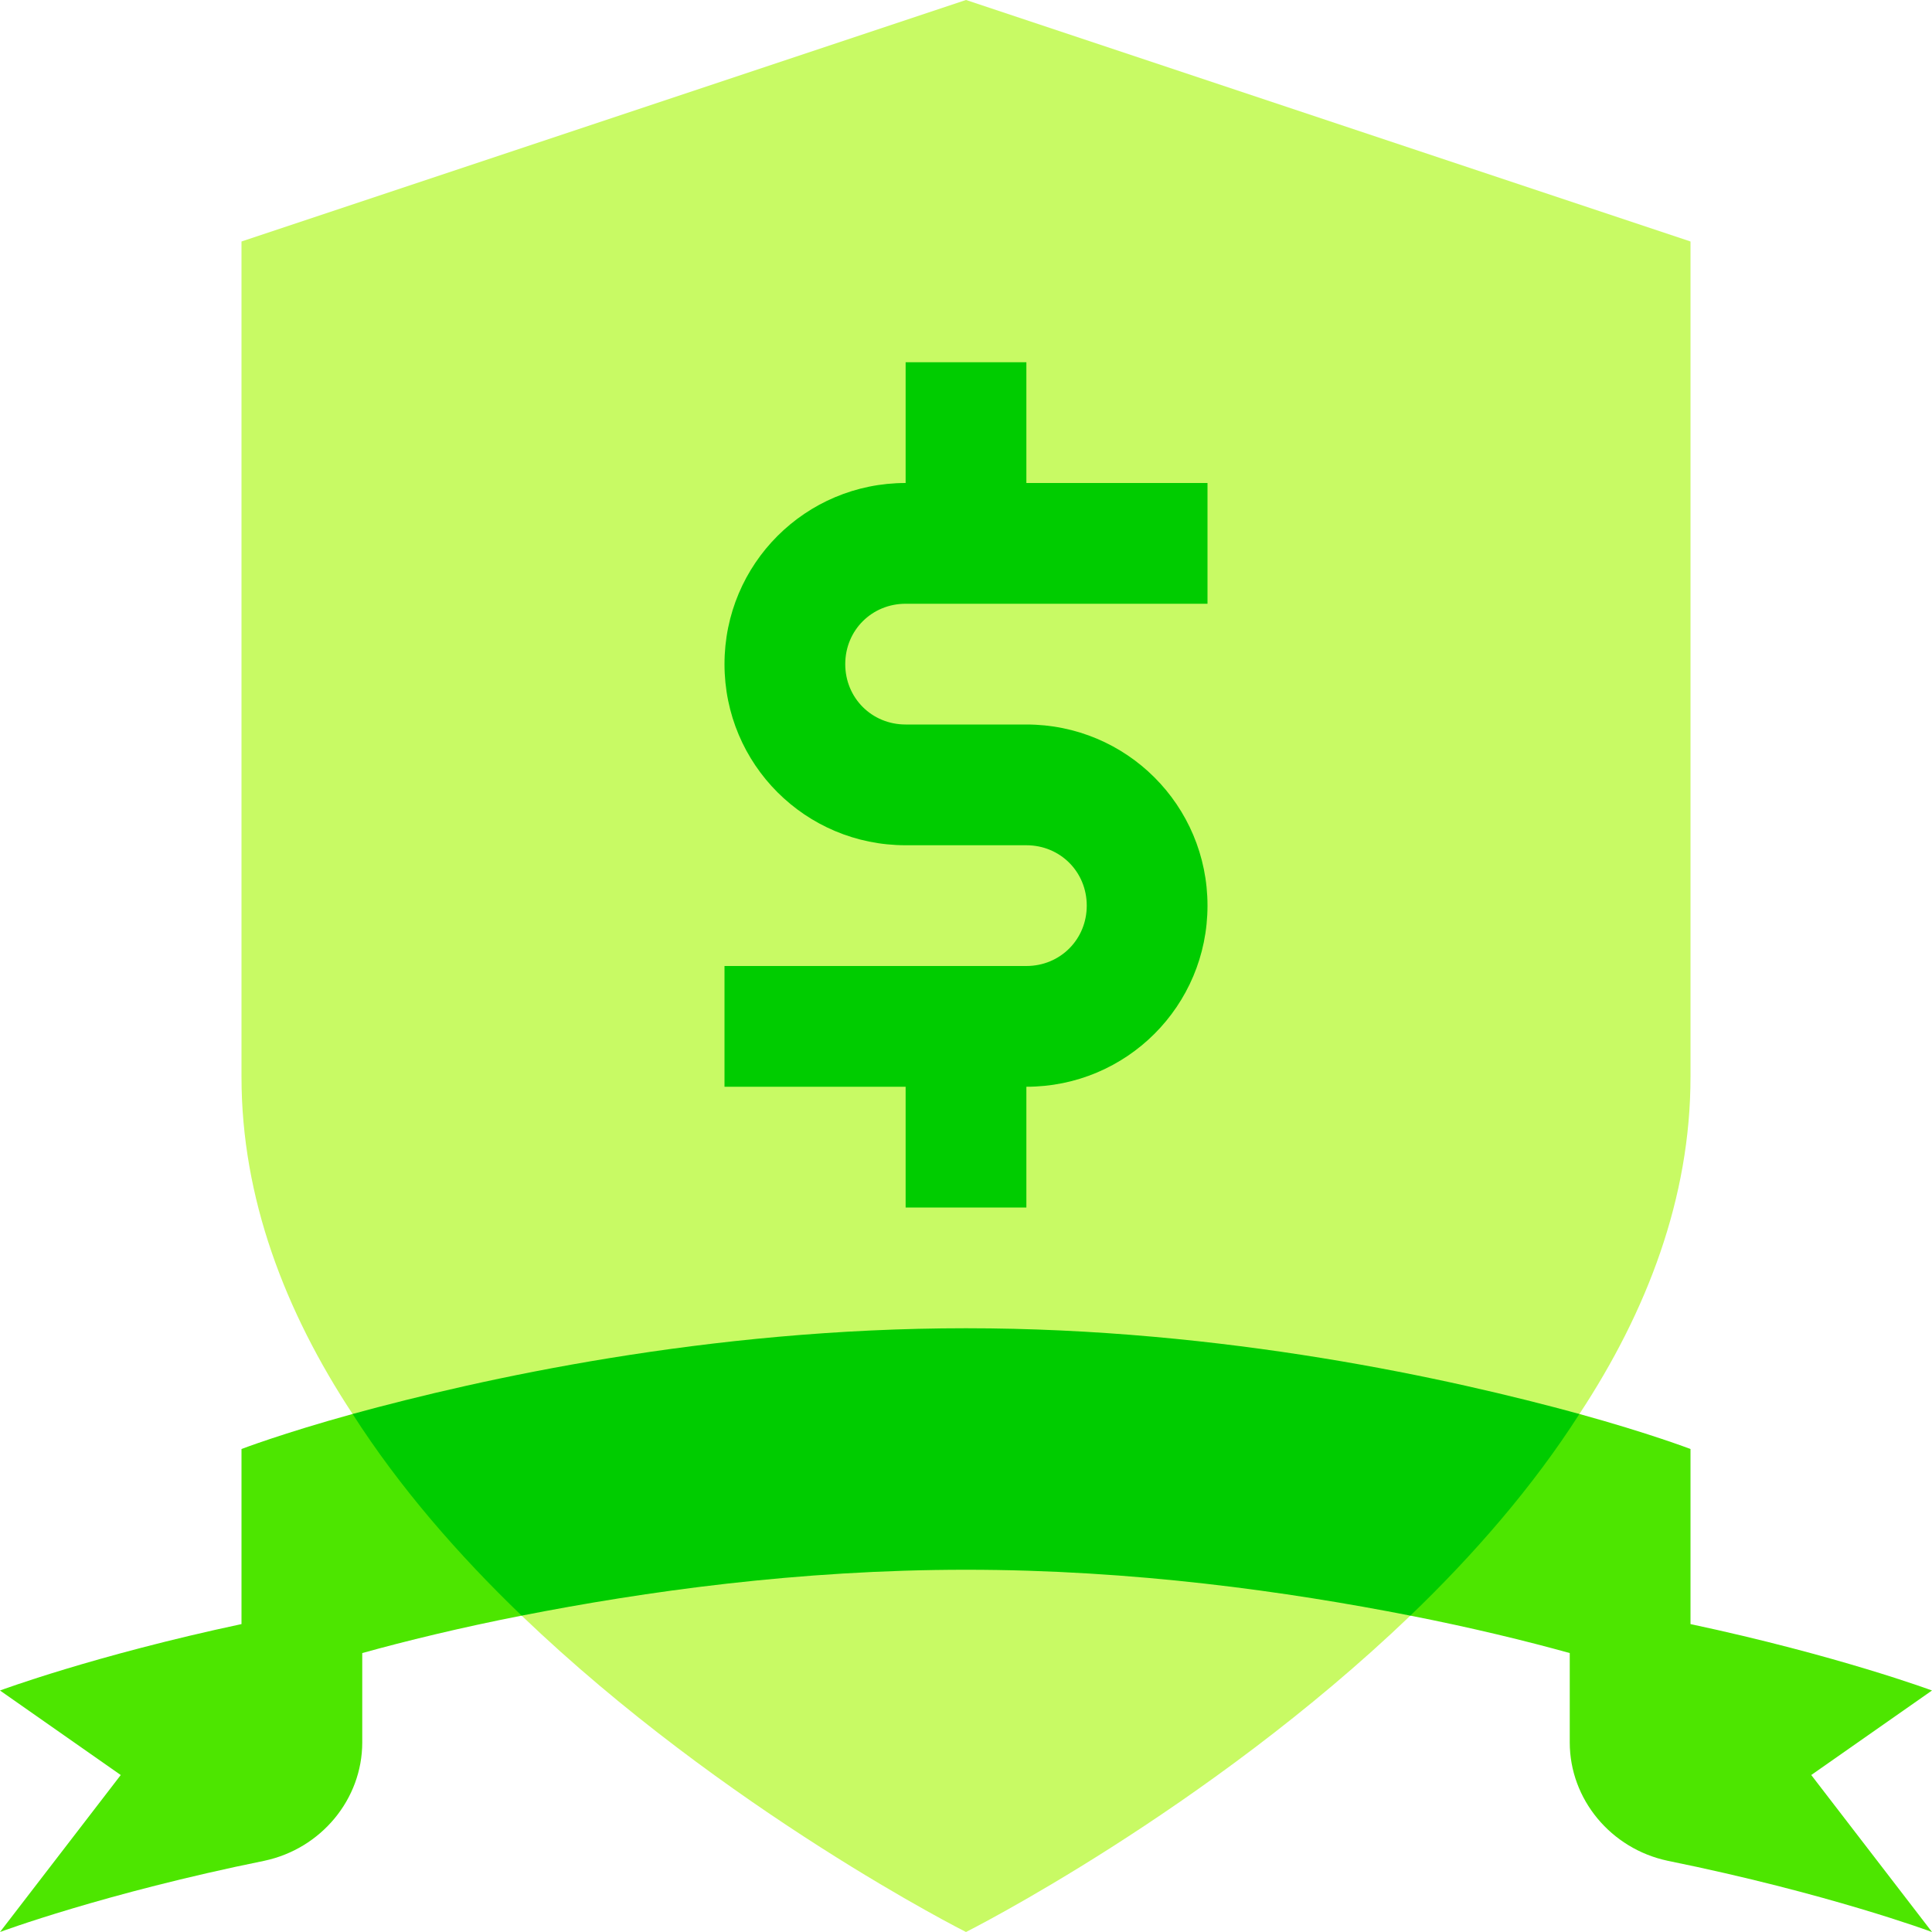 <svg xmlns="http://www.w3.org/2000/svg" width="512" viewBox="0 0 512 512" height="512" id="Capa_1"><g id="Secure_Payment"><path fill="#c8fa64" d="m256 384 117.76 44.16c-54.08 51.84-117.76 83.84-117.76 83.84s-63.68-32-117.76-83.84z"></path><path fill="#c8fa64" d="m448 64v221.439c0 32-11.52 62.08-29.439 89.279l-162.561 9.282-162.561-9.281c-17.919-27.199-29.439-57.28-29.439-89.28v-221.439l192-64z"></path><path fill="#0c0" d="m224 176c0 8.961 7.039 16 16 16h32c26.561 0 48 21.439 48 48s-21.439 48-48 48v32h-32v-32h-48v-32h80c8.961 0 16-7.039 16-16s-7.039-16-16-16h-32c-26.561 0-48-21.439-48-48s21.439-48 48-48v-32h32v32h48v32h-80c-8.961 0-16 7.039-16 16z"></path><path fill="#4de600" d="m93.439 374.719 162.561 9.281-117.76 44.16c-16.32 3.199-30.721 6.719-42.24 9.92v23.68c0 15.039-10.881 28.16-25.92 31.359-42.56 8.641-70.08 18.881-70.08 18.881l32-41.6-32-22.4s24.961-9.281 64-17.6v-46.4s10.881-4.16 29.439-9.281z"></path><path fill="#4de600" d="m480 470.4 32 41.6s-27.52-10.24-70.08-18.881c-15.039-3.199-25.92-16.32-25.92-31.359v-23.68c-11.52-3.201-25.92-6.721-42.24-9.92l-117.76-44.16 162.561-9.281c18.558 5.121 29.439 9.281 29.439 9.281v46.4c39.039 8.318 64 17.6 64 17.6z"></path><path fill="#0c0" d="m418.561 374.719c-12.48 19.521-28.16 37.441-44.801 53.441-32.641-6.4-73.28-12.16-117.76-12.16s-85.119 5.76-117.76 12.16c-16.641-16-32.32-33.92-44.801-53.441 33.92-9.28 94.081-22.719 162.561-22.719s128.641 13.439 162.561 22.719z"></path></g></svg>